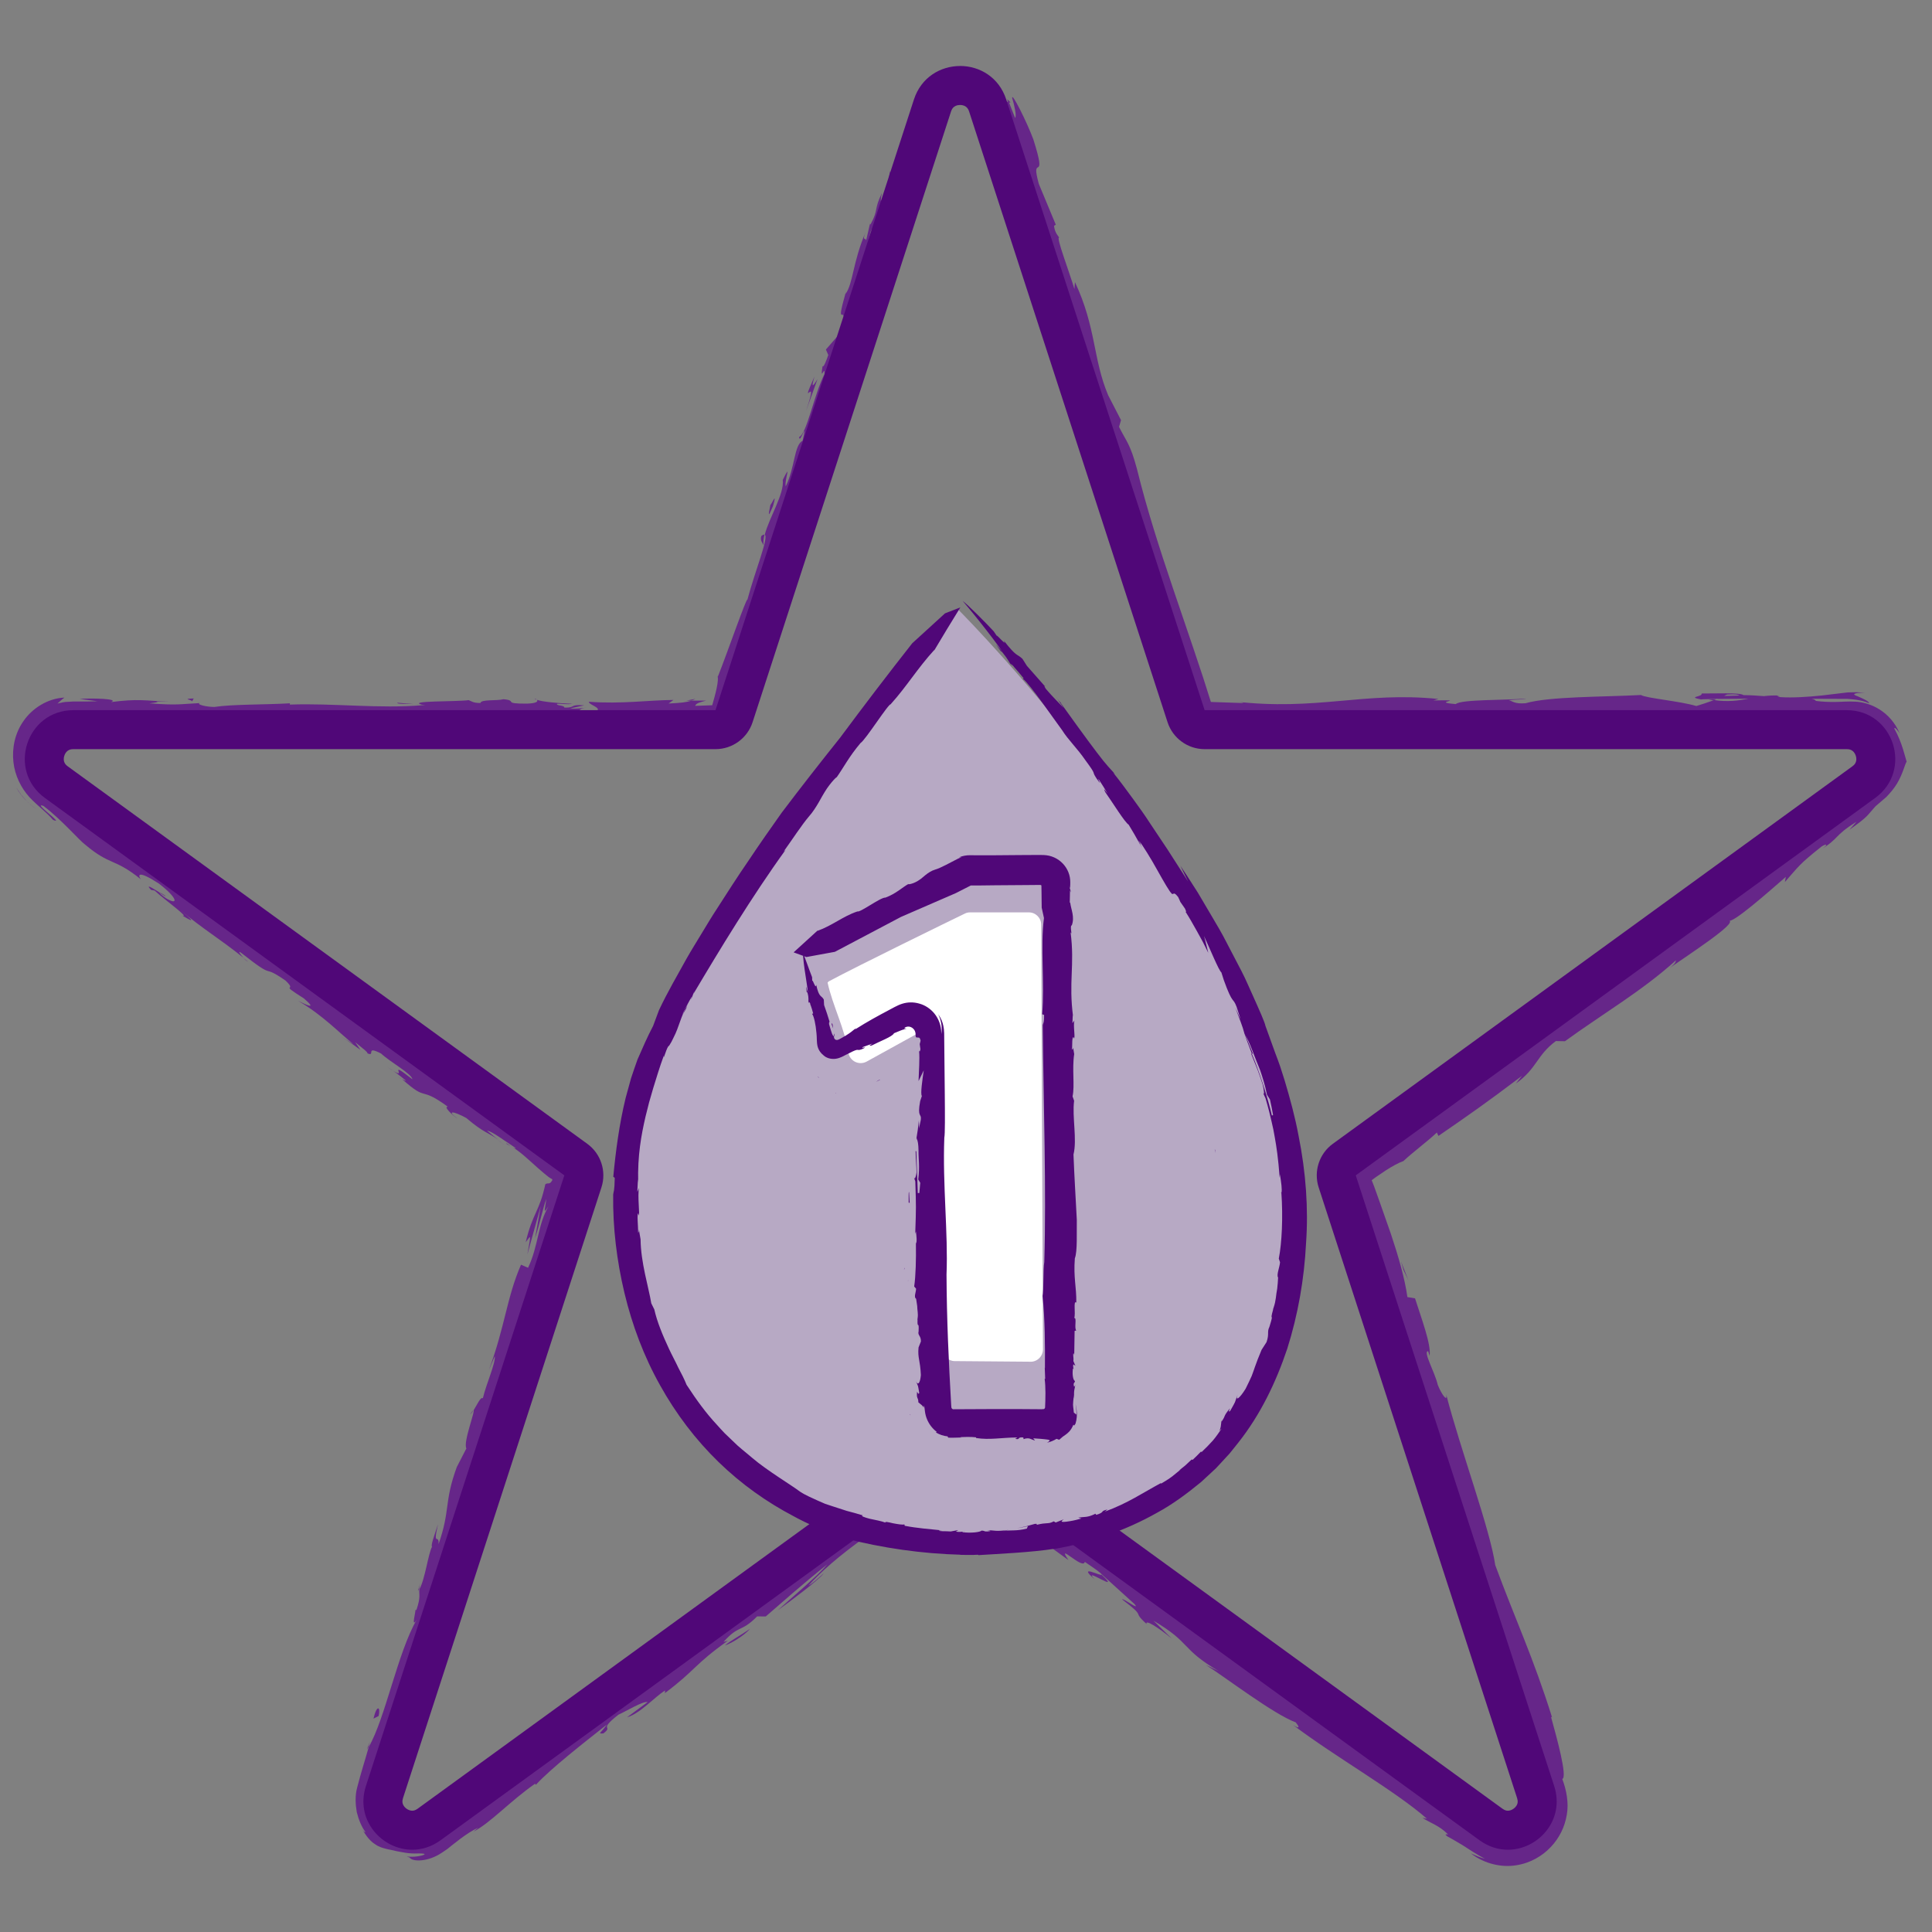 <?xml version="1.0" encoding="UTF-8"?><svg id="Layer_1" xmlns="http://www.w3.org/2000/svg" viewBox="0 0 500 500"><rect x="0" y="0" width="500" height="500" fill="#808080" stroke="none"/><defs><style>.cls-1{fill:#fff;}.cls-2{fill:#662689;}.cls-3{fill:#b7a9c4;}.cls-4{fill:#500778;}</style></defs><g><path class="cls-2" d="M258.28,26.44c.57,.84,1.05,0,.01-2.09-.63-.3-1.23-.54-1.78-.75,.31,.44,.68,.86,.98,1.33l.79,1.51Z"/><path class="cls-2" d="M246.54,17.4c-1.47,.54-2.87,1.41-3.46,2.27-.61,.85-.56,1.38,.39,1.43,.37-.56,.78-.91,1.17-1.18,.38-.29,.74-.53,1.14-.68,.79-.38,1.59-.75,3.15-1.35,2.56-.05,4.09,1.29,3.54,1.49,1-.11,3.01,1.84,4.3,2.33-1.34-3.02-6.18-5.02-10.29-3.55-.94-.04-.13-.52,.07-.77Z"/><path class="cls-2" d="M107.13,182.22l1.66,.13c-.45-.07-1.02-.11-1.66-.13Z"/><path class="cls-2" d="M42.83,231.86c-1-.69-1.48-.9-1.59-.86,.96,.61,1.75,1.1,1.59,.86Z"/><path class="cls-2" d="M64.19,248.9c-.46-.37-.84-.68-1.26-1.01,.44,.44,.9,.85,1.26,1.01Z"/><path class="cls-2" d="M107.13,182.22l-4.27-.35c-.3,.36,2.19,.27,4.27,.35Z"/><path class="cls-2" d="M232.52,47.3c.23-.87,.36-1.61,.44-2.3-.19,.71-.37,1.4-.56,2.11,.04,.06,.08,.1,.12,.19Z"/><path class="cls-2" d="M177.61,181.32h1.3c.38-.13,.74-.28,1.08-.45l-2.38,.45Z"/><path class="cls-2" d="M197.04,138.71c-.42,1.15,.35,1.85,.6,2.42-.16-.78-.05-1.69,.21-2.74-.17-.07-.42,.01-.81,.32Z"/><path class="cls-2" d="M225.13,57.65l.35-1.49c-.09,.39-.24,1.04-.35,1.49Z"/><path class="cls-2" d="M138.89,181.11c-.09-.14-.29-.26-.49-.34,0,.12,.19,.23,.49,.34Z"/><path class="cls-2" d="M275.56,86.76c.08,.02,.1-.05,.16-.06-.19-.27-.28-.34-.16,.06Z"/><path class="cls-2" d="M260.64,25.68l.32,.81c.2,.03,.4,.07,.56,.01l-.88-.83Z"/><path class="cls-2" d="M103.9,279.25l-.17-.14c-1.13-.69-.51-.26,.17,.14Z"/><path class="cls-2" d="M283.33,408.75c-3.71-3.74,7.48,4.09,1.7-1.27,.37,.73-6.62-2.99-1.7,1.27Z"/><path class="cls-2" d="M231.97,48.6c-.22,.7-.45,1.4-.68,2.11,.34-.95,.55-1.6,.68-2.11Z"/><path class="cls-2" d="M285.03,407.49h0l-.6-.55c.25,.23,.39,.36,.6,.55Z"/><path class="cls-2" d="M121.7,366.04c.23-.17,.49-.57,.76-.99-.1,0-.3,.22-.76,.99Z"/><path class="cls-2" d="M128.77,294.95l1.64,1.35c-.63-.56-1.16-.99-1.64-1.35Z"/><path class="cls-2" d="M109.21,408.8c-.43,1.08-.67,1.41-1.04,2.95,.09-.12,.17-.25,.26-.42,.05-.58,.23-1.32,.78-2.53Z"/><path class="cls-2" d="M94.89,452.87c.13-.22,.3-.5,.45-.75,.13-.44,.27-.96,.41-1.41l-.85,2.17Z"/><path class="cls-2" d="M349.14,187.77c-1.02-.27-1.65-.56-2.14-.85,.71,.67-6.09,.91,2.14,.85Z"/><path class="cls-2" d="M232.01,47.16c.14,.33,.13,.74-.04,1.44,.15-.51,.29-1,.43-1.48-.09-.17-.21-.24-.39,.05Z"/><path class="cls-2" d="M115.72,412.89l-2.41,6.96c.72-1.93,1.6-4.46,2.41-6.96Z"/><path class="cls-2" d="M349.04,311l-.63-1.57c.18,.63,.39,1.19,.63,1.57Z"/><path class="cls-2" d="M106.7,440.68c-.72,1.15-1.34,2.41-1.9,3.74-.02,.31-.07,.66-.03,.89l1.94-4.63Z"/><path class="cls-2" d="M346.98,186.91h0Z"/><path class="cls-2" d="M302.54,172.82c2.14,6.68,2.18,2.76,3.31,3.95,.73,1.96,1.12,3.19,1.29,3.98,.06,.31,.2,.91,.22,1.21,.04,.34,.02,.55-.02,.71-.16,.65-.84,.1-.27,2.89,.39,1.05,.78,2.08,1.15,3.07,2.09-.14,4.09-.26,6.01-.39l1.36-.11,.78-.11c.48-.07,.96-.14,1.42-.21,1.86-.27,3.61-.48,5.33-.46,.29,.2,1.05,.28,.16,.54,5.53-.99,16.41-.05,22.85-1.29,.48,.11,.72,.21,.84,.31-1.04-.62-1.2-1.26-.99-1.71,3.15-.02,5.84-.79,7.02,.03-1.93-.02-2.09,.3-2.99,.56l3.3-.35c2.97,1.17-4.5,.4-4.5,1.27,6.43-.38,13.92-1.35,18.84-1.02,1.03,1.14-11.52,.38-4.94,1.4l-7.62-.44c5.82,1.8-4.63-.13,.72,1.8,10.03,.33,11.22-.58,21.22-.25,2.25-.64-.74-.94,1.51-1.57,14.22-1.14,11.19,2.87,21.64,1.35,2.71-.76,3.75-2.21,11.2-1.44l-2.54,1.29c9.71,.13,5.54-1.86,15.71-.99-1.81,.51-7.63,.43-6.16,.58,6.59,1.02,4.66-.73,9.72-.73l1.05,1.14c10.34-.18,21.72-1.01,33.17-1.22-.63,.34-2.6,.7,.08,1.05,3.61-.14,7.34-.21,11.12-.21h2.85l1.43,.02,1.06,.11c1.38,.12,2.64,.6,3.7,1.35,2.17,1.41,3.53,4.05,3.62,6.55,.19,2.55-.93,4.73-2.51,6.2-.34,.52-.58,.96-1.1,1.59l-1.86,1.96c-1.01,.72-2.12,.99-1.15,.05-4.61,2.89,.14,.67-1.74,2.52-2.46,1.87-3.63,1.94-2.22,.55-7.26,6.31-21.01,17.5-29.8,22.57l1.42-1.39c-6.59,4.29-5.98,6.85-12.42,10.39l1.03-.96c-14.05,9.68-28.76,21.49-40.17,27.93-1.17,2.61-14.03,9.41-13.75,11.66-8.46,4.93-6.41,3-17.89,10.53-3.02,2.08-3.69,4.21-7.23,7.04l-.7-.77-2.17,2.25-1.08,1.12-.54,.56-.84,.78c-1.65,.69-3.5,1.52-5.56,2.5l2.5,6.88c-.17-.63-.35-1.29-.51-1.91-.17-.68-.3-1.31-.39-1.82-.18-1.04-.19-1.62,.04-1.39,.44,1.25,.9,2.56,1.38,3.9,.3,.94,.6,1.89,.9,2.85,.51,1.76,.96,3.52,1.31,5.11,.71,3.17,1.05,5.61,.82,5.77l5.68,14.66c-.5-.2-1.45-2.66-2.35-4.55,3.6,7.64-.57,1.79,2.73,8.79-.09-1.05,.76,.34,1.01,.44,.59,3.83,3.27,12.12,5.52,18.17l-1.06-.96c3.42,11.13,7.91,23.24,11.94,35.67-1.13-4.56,.38-3.92,1.68-.31l-.57,1.8c1.41,2.14-.84-3.93,1.52,.64,1.39,4.68-.17,3.51-1.38,.95l2.2,5.53c-.2,.43-.8-.84-1.31-1.05,1.4,2.1,2.12,10.08,4.33,13.06l-.21,.42c4.03,12.42,6.22,17.94,9.56,28.05,.96-.09,2.05,3.93,3.76,6.71,1.02,3.78,2.1,7.77,3.22,11.95l.42,1.55,.2,1.17c.12,.39,.04,.77,.07,1.16,.03,.39,.02,.77-.06,1.14-.18,1.5-.74,2.96-1.69,4.26-.64,.94-1.07,1.47-1.32,1.78-.23,.33-.23,.49-.18,.57,.1,.19,.53,.18-.32,1.03-.36-.19-2.15,.44-3.45,.53-1.33-.03-2.03-.07-.44-.57-1.87,.28-3.41-.03-4.73-.62-.34-.13-.63-.37-.95-.53-.3-.16-.61-.33-1.05-.65-.81-.56-1.61-1.11-2.43-1.68-3.29-2.25-6.92-4.66-12.91-8.58,1.05,1.2,2.37,2.35,1.47,2.05-2.18-1.41-4.56-3.76-4.02-3.88l.61,.33c-13.75-8.39-28.5-23.81-39.89-29.87l.63,.35-11.27-7.03c-4.85-3.7,3.34,1.63,0-1.46-12.41-7.24-18.15-13.45-28.24-19.59-2.94-3.71-9.51-8.42-16.47-13.28-3.48-2.43-7.06-4.89-10.32-7.28-1.63-1.2-3.19-2.37-4.62-3.52-1.8-1.5-3.49-2.9-5.01-4.17l.83,1.34c-2.18-1.26-3.41-2.21-4.56-3.21-1.43,.83-2.68,1.34-4.73,2.73,.78,0,5.23-3.14,2.47-.73-3.16,2.36-6.34,4.74-9.54,7.14-2.77,2.01-5.55,4.02-8.34,6.05-5.62,4.01-11.35,7.99-17.11,11.95-11.54,7.9-23.16,15.85-34.56,23.65-8.27,5.81-2.82,5.88-13.96,12.2l2.27-3.02c-15.71,13.06-33.75,24.46-49.22,37.1,.81-.91,.64-1.2,2.22-2.34-.97,.46-2.25,1.25-3.61,2.2-.67,.49-1.37,1-2.08,1.52l-1.02,.78-.7,.48c-1.78,1.32-3.66,1.6-3.69,1.95-2.11-.18-.47-.61-1.63-1.05-1.22-.46-2.84-.96-4.15-1.91-1.32-.92-2.14-2.21-2.04-3.01,.04-.27,.52,.59,.82,.96-.62-.63-1.31-2.53-1.17-4.14-.05-.8,.22-1.51,.18-1.95,0-.44-.07-.66-.43-.2,2.65-6.85,4.01-13.71,6.36-19.19,.21-4.03,4.44-12.04,3.42-13.67,1.28,.98,5.22-12.11,6.01-16.83-.05,1.65,1.73-3.77,1.76-1.81,1.65-5.15,2.91-9.94,1.88-9.29,4.81-8.91,4.79-19.48,8.74-24.09,4.18-15.52,8.25-29.82,12.37-43.66,1.28,.96-4.79,15.23-3.08,15.13,3.64-13.22,4.84-21.14,9.39-33.94,1.28-3.28,0,2.1-.11,3.31,.68-2.46,1.39-4.88,2.12-7.26,1.03-3.22,2.04-6.4,3.04-9.52-4.05-2.94-8.02-5.82-11.92-8.64-3.22-2.29-6.41-4.48-9.65-6.52,.11-.09,1.26,.55,2.34,1.19-1.97-1.37-4.38-3.46-4.57-2.74l2,1.22c2.51,3.06-8.94-3.91-9.6-3.73,4.46,.79-9.44-7.47-2.74-5.69-1.35-.82-3.15-1.72-3.13-1.14-1.82-1.49-2.26-2.14-.03-1.17-7.18-4.75-5.14-2.36-11.43-6.95,.22-.25,1.57,.56,2.45,.72-3.57-1.79-7.16-3.59-12.32-7.69,.44,.07-.03-.59,1.56,.57-9.2-6.56-16.61-9.92-26.27-17.72,3.81,.98-3.13-2.87-2.92-4.27l-5.61-3.62,1.81,2.07c-4.71-3.45-9.43-5.74-13.25-9.03l3.82,2.13-8.99-6.24,4.73,4.03c-5.16-2.95-.42,1.66-6.51-3.19,1.35,.82-4.72-3.45-6.75-5.84h.02c-2.57-1.37-5.23-2.77-8.54-5.56-.67-.98,1.55-.59,1.11-1.24-2.85-.83-11.41-7.79-14.65-9.03,1.01,.52,1.42,.01,1.26-.31-.67-.23-1.45-.41-2.08-.81-.72-.98-.9-1.65-.96-1.99-.05-.35,.1-.41,.43-.38-.71-1.47-.92-2.14-1.09-2.35-.18-.21-.31,.06-.43,.29-.12,.23-.23,.44-.38,.03-.14-.39-.48-1.43-.17-3.59,0,.67,.12,.37,.32,1.73-.16-4.16,1.8-8.32,5.2-10.4,1.68-1.06,3.64-1.58,5.67-1.66,2.25-.02,4.49,0,6.72,.11,2.63,1.26-7.79,.31-4.78,1.38,12.85-.23,26.62-1.52,39.05-1.22l-2.32-.14c1.72-1.78,9.26,.88,15.55,.04-1.54,.13-2.02,.99-1.6,.79,8.52,.29,17.42-.44,30.32-1l-1.6,.46c5.02,.41,13.22,.24,18.64,.44,1.61-.46,4.71-.38,2.83-1.05,16.72,2.61,31.89-1.4,46.73,.78-1.77,0-4.23,.4-2.82,.4l12.64-.42c-1-.78-1.66-.47-4.31-1.08,1.62-.46,5.13-.82,8.33-.82-2.91,.26-2.85,.57-1.83,.87,.94,.3,3.8,.59,5.56,.81-.69-.24,.21-.5-.24-.74h.03c3.67-6.85-.92-2.24,2.76-10.56l.24,.58c.84-3.27,1.29-6.39,2.53-9.82,1.32-1.16-.71,3.54-.08,3.99,1.53-4.87,1.49-10.11,3.78-14.23-.43,2.14-1.39,5.11-1.83,7.25,2.56-4.46,2.49-5.1,3.8-8.61l-.14,.34,3.13-8.08-.95,2.01c-.25-6.8,3.62-12.51,4.82-21.18-1.2,8.41,.37,1.58,1.14,2.5,.95-2,2.28-5.09,2.26-4.09,.48-4.12,2.72-6.26,3.35-12.1,.39-.14,1.38-4.13,1.88-3,1.39-5.11-.93,1.01-1.18,.46,1.45-8.1,7.22-17.81,9.38-29.45,2.52-9.82,2.05-11.94,4.43-21.04,1.48-2.85,.33,2.84,.33,2.84,2.04-4.71,3.14-8.4,4.27-13.1-.03,1.02,.51,.14,1.32-1.15,1.11-3.7-.34-2.83,1.7-7.53,.08,.95,.29,2.19,.06,4.08,1.12-4.43,1.93-8.89,3.1-13.47,.93-1.01-.05,2.97-.21,4.67,.7-2.56,1.63-5.87,2.35-8.76,.66-2.77,1.48-4.58,1.77-5.42-.81,.65-1.39,1.53-1.99,2.41,.87-1.58,1.01-.43,.71,.76-.22,.92-.46,1.85-.72,2.66-.26,.79-.54,1.42-.81,1.91-.54,.98-1.04,1.42-1.23,1.49l.84-3.26c-2.9,2.69-3.88,12.93-6.07,19.32l-.46-3.11-1.04,6.95c-.8,1.29-1.86,2.01-1.02-1.23-2.16,4.4-.85,4.23-2.87,7.96-.26,.4-.26,.18-.18-.24l-1.07,4.63c0-.97-1.18,.44-.09-2.26-3.39,7.84-3.24,13.36-5.24,16.08l.14-.7c-3.19,11.36,.62,1.4-.96,10.19l-4.25,4.88,.62,1.42c-.41,1.15-1.23,3.41-1.48,2.86-.73,4.52,.66-.6,.48,2.11-2.7,5.28-4.57,15.49-6.54,16.24,.09,2.24,2.3-5.14,.89,.97-2.23,1.15-1.95,6.97-4.37,11.81-.36-1.84,1.67-6.52-.76-1.67,.46,3.54-3.54,9.8-4.66,14.19,1.1,.58-2.55,9.49-4.5,16.82-.24-.58-5.04,13.35-7.64,19.91l-.13-.26c.53,1.1-.58,5.05-1.33,7.66-1.49,.05-3.02,.11-4.39,.16,.14-.74,1.59-1.03,2.81-1.36h-3.76c-1.17,.4-2.73,.61-5.95,.75l1.25-.92c-6.62,.05-13.33,1.09-21.85,.47-.48,.86,6.78,2.4-2.23,2.97-.33-.47-.67-1.26,1.69-1.45-.77,.06-2.75,.39-4.31,.19l3.6-.78c-3.88-.34-2.03,.65-5.13,.58,.06-.66-2.3-.47-1.85-1,.79-.06,2.71,.27,3.89,.01-3.5-.12-7.73-.51-9.12-1.02,.3,.38,0,.89-2.56,.98-6.62,.05-2.27-.8-6.13-1.14-1.6,.46-5.83-.02-5.94,.98-1.94,0-2.3-.47-3.04-.74-3.43,.44-16,.12-12.14,1.18l.88,.07c-.17,.01-.36,.03-.56,.04h0c-11.23,.99-23.33-.56-34.47-.14l.02-.33c-6.65,.38-14.8,.22-19.56,.94-1.97,0-4.64-.61-3.8-1-5.08,.25-5.65,.62-13,.07,5.11-.58-1.76-.51,5.24-.42-6.61-.29-8.1-.82-15.2,.09,2.41-.85-4.97-1.07-8.11-.82l4.63,.61c-1.77,.06-3.42,.07-5.03,.06-.76-.03-1.64,0-2.59,.08-.92,0-1.82,.22-2.73,.45,.55-.5,1.15-1.1,1.8-1.54-4.34,.19-8.32,2.77-10.56,6.01-2.33,3.25-3.03,7.16-2.65,10.66,.39,3.54,1.99,6.71,4.15,9.1,2.36,2.5,4.4,3.84,6.11,5.88,3.35,1.47-5.62-4.76-2.49-3.62,4.94,3.78,9.24,8.89,10.81,10.03,6.53,5.51,7.39,3.35,14.36,8.93-.69-.99-.93-2.49,4.68,1.12,4.95,3.78,5.2,5.85,1.84,3.8-1.23-.85-1.74-1.38-1.6-1.45-1.71-1.06-3.95-2.48-2.21-.68l.89,.15c2.26,2.14,9.21,7.14,7.2,6.49,4.03,2.46,2.01,.65-.68-1.56,6.12,5.16,10.08,7.34,16.5,12.49-.93-.95-1.63-2.03-.58-1.27,9.46,7.48,4.74,2.51,11.45,7.16,3.4,3.22-2.2,.2,4.75,4.62,3.82,3.28,.24,1.48-1.57,.57,6.51,3.78,11.02,8.63,14.4,11.26l-3.38-2.06c2.02,1.23,3.58,2.37,5.17,3.53l-1.35-1.97c1.79,1.47,3.38,2.63,3.15,2.87,2.24,.98-.7-2.15,3.56,.06,2.26,2.14,7.86,5.18,8.1,6.66-7.65-6,.24,1.49-6.51-3.2,1.36,.83,2.92,1.97,4.72,3.45,.21,.3-.39-.02-.94-.34,6.96,6.23,4.16,1.54,11.94,7.22-1.34-.24,1.14,2.23,2.49,3.05-3.13-2.29-.92-1.9,2.23-.17,4.72,4.01,5.63,3.67,8.22,5.61l-2.86-2.35c1.36,.25,3.82,2.13,7.41,4.51,.02,.59-3.35-2.04-2.23-.97,2.17,.95,4.13,2.67,6.24,4.57,1.05,.95,2.14,1.95,3.31,2.92l1.16,.94c.3,.22,.63,.43,1.03,.64l-.03,.29c-.47,.79-.76,.77-1.04,.78-.28,0-.55,.02-.79,.31,.03,0-.02,.22-.08,.46-.05,.22-.1,.42-.15,.63-.11,.4-.2,.79-.3,1.15-.2,.72-.4,1.36-.61,1.94-.41,1.16-.83,2.1-1.25,3.05-.85,1.9-1.73,3.84-2.64,7.67,1.46-1.9,1.4-2.34,.43,3.16l3.45-12.45-1.45,8.24c1.21-3.7,2.06-7.97,2.91-10.15-.6,3.96-.66,3.51,.55,1.94-2.79,4.7-2.6,10.27-5.28,15.88l-1.83-.79c-3.71,8.54-4.12,15.97-8.31,27.25l1.52-3.57c.25,1.78-2.19,7.1-3.09,10.9-.52-.55-1.5,1.69-2.41,3.14,.53-.04-2.76,8.36-1.84,9.81l-2.49,4.84c-3.34,9.13-1.62,11.13-4.72,19.94,.18-2.9-1.58,.99-.14-5.12-.97,2.96-1.95,5.59-1.53,5.78-.96,1.6-1.82,8.5-3.3,11.03-.13,1.34,.4,1.96-.73,5.27-.25,.32-.31-.11-.31-.11,.31,.11-1.27,5.35,.38,2.67-4.94,8.49-8.15,25.57-12.43,32.97-.93,3.35-2.03,6.68-3.02,10.57-.55,2.07-.43,4.27-.09,6.27,.49,1.98,1.23,3.83,2.31,5.27-.42-.28-.29,.17-.98-1.03,1.18,2.23,2.38,3.46,3.43,4.1,1,.72,1.84,.91,2.65,1.14,.81,.23,1.7,.34,2.94,.66,1.28,.2,2.95,.71,5.61,.58,2.75-.02,1.46,.5-.29,.76-1.75,.27-3.77-.15-2,.28,.62,1.14,4.73,1.25,8.41-1.26,.45-.3,.9-.62,1.37-.93l1.1-.89,2.27-1.76c1.53-1.14,3.1-2.17,4.6-2.87l-1.2,1.03c4.47-2.33,9.36-7.82,16.04-12.48,0,0-.21,.39,.16,.29,3.85-4.18,12.17-10.67,18.33-15.53-1.47,2.13-2.61,2.46-.9,2.29,2.77-2.16-1.65-.52,3.88-4.84,2.12-.96,6.45-3.6,7.54-3.25l-5.32,3.93c3.45-1.02,6.9-5.07,9.85-6.95l-.05,.69c8.1-6.1,7.44-7.25,16.31-13.58l-1.14,.34c4.05-4.56,4.47-2.34,8.7-6.62l2.23,.02c2.99-2.57,10.38-9.13,15.93-13.47-2.65,3.14-9.02,8.4-12.81,11.87,3.16-2.28,10.65-7.86,11.91-9.58-1.19,1.03-2.6,2.45-3.98,3.2,3.25-3.65,8.04-7.76,14.33-12.31,.4,2.89,16.75-11.36,22.48-13.06,1.95-1.59,1.8-1.58,2.54-2.19l.68,.44,.93,.65c1.19,.88,2.39,1.76,3.59,2.64,2.37,1.82,4.77,3.65,7.22,5.53,4.87,3.77,9.93,7.71,15.52,11.69-3.41-4.96,3.81,2.7,4.23,.46,3.09,2.08,4.22,2.95,4.41,3.25l8.41,7.63c1.81,2.06-3.13-1.72-3.13-1.14,6.51,4.92,2.26,2.72,6.3,6.33-.46-1.25,2.91,.81,6.51,3.77l-4.74-4.62c9.87,5.81,6.96,7.19,16.89,13.06l-3.32-1.61c4.99,3.16,17.59,12.8,23.24,14.86,.7,.81,1.49,2.07-.7,.67,11.25,8.48,26.41,17.01,34.67,24.27l-1.16-.22c2.21,1.43,4.26,1.92,6.62,4.27-.26,.07-1.15-.22-.18,.52,.61,.34,2.16,1.19,3.88,2.24,.86,.55,1.77,1.13,2.65,1.7,1.14,.65,2.15,1.39,3.2,1.82-1.3-.24-2.41-.85-3.64-1.36,3.54,2.76,8,3.69,11.69,3.09,3.74-.57,6.77-2.39,8.97-4.7,2.21-2.32,3.65-5.21,4.16-8.32,.58-3.05-.09-6.53-1.16-9.32,1.42-.43-1.47-10.86-2.91-16.07l.26,.11c-4.77-15.28-9.57-25.48-14.7-39.39-1.31-9.25-8.99-29.85-12.7-44.19,.44,2.23-1.21,0-2.17-2.45-.79-3.39-3.94-8.8-2.48-8.7l.36,1.18c.46-2.9-2.08-9.57-3.77-14.88l-1.97-.32c-.69-4.92-2.35-10.6-4.25-16.29-.99-2.83-1.99-5.68-2.96-8.44-.49-1.38-.98-2.73-1.45-4.04-.2-.51-.39-1.01-.58-1.48,.37-.29,.74-.57,1.11-.82,.91-.62,1.77-1.2,2.57-1.74,1.72-1.1,3.24-1.94,4.52-2.39,2.58-2.42,6.11-4.98,8.66-7.39l.41,.88c8.02-5.53,12.02-8.29,21.63-15.55l-1.59,1.99c5.53-3.94,5.32-7.26,10.35-10.99l2.36,.04c9.57-6.98,20-13.02,28.71-20.94-.03,.28-.07,.82-1.59,1.99,4.53-3.25,18.01-11.9,15.23-12.29,.86,.95,9.96-7.08,14.81-11.3l-.25,1.34c3.66-4.14,3.61-4.51,9.52-9.21,1.52-.95,1.71-.31-.35,.89,5.11-3.1,3.23-3.45,9.36-7.28l-1.82,2.07c5-3.54,4.42-3.52,6.73-6.06,.79-.68,1.77-1.52,2.82-2.42,1.01-1.04,2.01-2.22,2.77-3.49,1.52-2.52,2.06-5.12,2.48-5.65-.37-1.08-1.15-4.95-3.18-8.54-.03-.65,.97,.54,1.38,1.23-2.44-5.74-7.59-8.03-11.46-8.22-2.11-.11-3.6,.07-5.23,.08-1.62,.02-3.25-.04-5.01-.27-.15-.31-.61-.47-1.19-.56,2.03,0,3.97,.02,5.72,.02,.87,0,1.7,.01,2.47,.01,.39,0,.76,0,1.11,0,.43,.03,.84,.07,1.22,.1,3.12,.26,4.8,1.21,4.43,1.06,.19-.48-1.72-1.29-2.94-1.83-.6-.21-1.02-.4-.85-.58,.18-.17,.94-.43,2.79-.22-.92-.16-1.9-.3-2.94-.24-.51,.01-1.04,.03-1.59,.04-.41,.05-.84,.1-1.27,.15-1.69,.2-3.51,.42-5.37,.64-3.72,.38-7.57,.64-10.78,.43-.31-.08-.61-.17-.85-.3l.66-.1c-1.48-.09-2.8,0-4.05,.14-2.04-.14-3.34-.25-5.31-.26-.76-.71-7.54-.39-10.81-.42,.27,.95-4.02,.79,0,1.58-.52-.07,.62-.11,2.8-.15,.49-.03,1.07-.04,1.4-.1l-.22,.08c2.15-.02,4.96-.04,8.15-.06-2.59,.48-5.29,.88-8.92,.36-1.68,.61-3.53,1.23-4.58,1.53-4.49-1.32-13.13-2.03-14.33-2.85-10.01,.53-23.58,.35-29.87,2.13-2.85,.23-3.27-.51-4.33-.79,1.64-.18,3.6-.15,4.49-.41-5.69,.46-16.86,.18-18.21,1.42-7.17-.56,4.03-1.14-5.82-.94l1.33-.38c-19.38-1.98-31.51,3.17-53,.62,1.49,.16,2.23,.23,2.54,.44-2.79-.1-5.61-.19-8.44-.29-.66-2.09-1.33-4.19-2-6.3-.86-2.57-1.72-5.15-2.58-7.73-1.75-5.15-3.51-10.32-5.26-15.47-3.48-10.31-6.79-20.6-9.29-30.79-1.78-6.65-2.77-7.11-4.64-10.91l.51-1.73-3.33-6.46c-3.96-9.4-3.07-17.52-8.59-29.26l-.14,1.79c-1.31-4.44-4.91-13.8-3.92-13.31-.26-.41-1.15-1.22-1.36-3.05l.46-.3-4.38-10.52c-2.35-8.49,2.43,.66-1.44-11.59-1.67-4.48-5.67-12.46-5.46-10.64,.57,1.84,1.21,4.79,.74,5.09l-1.61-4.07c-1.73-.27-4.3-2.97-2.03,7.57l3.22,6.81,.02,2.52-1.99-5.97c.42,3.61,1.72,5.57,2.92,7.84-.2,.7-.14,1.78,.17,3.24l3.69,6.51c-.31,1.03-2.17-2.75-.97,2.03,1.72,3.05,.29-3.56,2.48,1.71,.43,3.62-.45,2.81,1.43,6.61-.2,.69-.72-.08-1.4-1.61,1.61,3.4,3.25,9.34,4.64,10.91,.32,3.81,4.11,11.92,2.59,12.03,.7,1.01,3.14,5.9,4.26,9.14-3.62-5.41,3.87,12.24,1.55,11.26,2.95,3.92,5.85,15.71,9.23,23.25-.26-.4-.79-1.18-.93-1.89,1.3,4.44,1.26,5.87,1.89,8.78,1.44,.16,3.95,6.91,5.92,10.35,.54,5.78-2.54-2.79-3.15-.73,.93-.6,4.06,9.04,4.31,6.93,.59,4.37,.79,3.67,.44,6.13,1.8,.21,1.51,3.75,3.59,6.86,1.17,6.22-.97,2.01,1.64,8.41,.53,3.27-1.92-2.37-1.92-2.37Zm159.81,13.48v.02c-1.41,.02-2.61,.04-3.38,.05,.7-.01,1.68-.04,3.38-.07Zm13.77-.01c-1.68-.01-3.76-.02-5.97-.04-.48-.33,.04-.66,1.43-.65-.75,.22,2.49,.41,4.55,.68Zm-29.13-6.55c2.18-.13,2.91,.05,3.21,.25-1.03,.03-2.23,.07-3.81,.11l-.26,.12c.21-.18,.45-.35,.86-.47Z"/><path class="cls-2" d="M443.08,180.97c-.31,.02-.49,.06-.9,.07,.45,.07,.87,.14,1.3,.21,.26-.1,.53-.21,.77-.3-.4,0-.81,.01-1.17,.01Z"/><path class="cls-2" d="M109.08,182.38l-.29-.02c.24,.04,.46,.07,.61,.13-.19-.05-.19-.08-.32-.11Z"/><polygon class="cls-2" points="355.95 295.15 356.1 295.33 356.95 294.46 355.95 295.15"/><path class="cls-2" d="M186.18,185.62c.06,.02,.13,.04,.37,.06,.07-.01,.23-.29,.45-.81-.05,0-.21,.29-.45,.82,0-.02-.19-.04-.37-.07Z"/><path class="cls-2" d="M197.17,153.49l1.75-4.3c-.8,1.85-1.34,3.21-1.75,4.3Z"/><path class="cls-2" d="M205.4,129.67c-.06-.35-.15-.48-.23-.59l-.02,.05,.25,.55Z"/><path class="cls-2" d="M131.09,288.81c.28,.19,.56,.37,.81,.54,1.95,1.19,.66,.34-.81-.54Z"/><path class="cls-2" d="M33.36,220.54c1.12,.6,2.23,1.2,3.36,1.89-1.67-1.31-3-2.29-3.36-1.89Z"/><path class="cls-2" d="M115.99,412.13v-.02c-.1,.27-.18,.51-.26,.78l.26-.76Z"/><path class="cls-2" d="M41.2,225.7c-1.61-1.4-3.06-2.41-4.47-3.27,1.37,1.07,2.97,2.36,4.47,3.27Z"/><path class="cls-2" d="M239.55,26.14l.39-.86c-.06-.01-.09-.09-.09-.17l-.3,1.03Z"/><path class="cls-2" d="M239.85,25.11c.13-.33,.31-.62,.45-.95-.25,.42-.5,.76-.45,.95Z"/><path class="cls-2" d="M241.5,22.27c-.41,.65-.94,1.17-1.2,1.89,.34-.71,1.1-1.27,1.2-1.89Z"/><path class="cls-2" d="M228.82,57.55l.21,.47c0-.22-.07-.38-.21-.47Z"/><path class="cls-2" d="M225.79,67.22c.82-2.27,2.57-5.54,3.41-8.82l-.16-.38c0,1.67-3.09,6.84-3.25,9.2Z"/><path class="cls-2" d="M208.68,106.13l2.88-7.99c-.81,1.3-1.88,3-.77-.7-4.34,9.84,1.46-1.85-2.12,8.69Z"/><path class="cls-2" d="M200.04,131.01c1.25-4.39-.52-.11-.64-.41-.58,2.85-.71,3.55,.64,.41Z"/><path class="cls-2" d="M49.67,181.62l.46-.86c-3.52,.12-.03,.33-.46,.86Z"/><path class="cls-2" d="M14.48,187.1c.9-.27,1.84-.3,2.73-.34,.38-.31,.8-.59,1.24-.89-1.43,.15-2.79,.54-3.97,1.23Z"/><path class="cls-2" d="M5.37,205.53l-1.14-1.69c1.26,2.31,3.15,4.11,5.15,5.55-.72-.56-1.45-1.13-2.15-1.73-.63-.69-1.28-1.38-1.86-2.12Z"/><path class="cls-2" d="M96.65,444.78l1.34-.68c.55-2.32-.42-3.16-1.34,.68Z"/><path class="cls-2" d="M187.62,425.82c1.53-.45,4.87-2.46,6.5-4.29-2.55,1.76-5.3,3.25-6.5,4.29Z"/><polygon class="cls-2" points="363.25 328.73 364.45 331.26 362.55 326.38 363.25 328.73"/></g><path class="cls-4" d="M248.46,27.17c1.79,0,2.21,1.28,2.35,1.7l51.35,158.03c1.35,4.16,5.23,6.98,9.6,6.98h166.16c.44,0,1.79,0,2.35,1.7,.55,1.7-.54,2.5-.9,2.76l-134.43,97.67c-3.54,2.57-5.02,7.13-3.67,11.29l51.35,158.03c.27,.85,.2,1.5-.26,2.12-.51,.7-1.36,1.16-2.13,1.16-.29,0-.75-.05-1.41-.53l-134.43-97.67c-1.77-1.29-3.85-1.93-5.93-1.93s-4.16,.64-5.93,1.93l-134.43,97.67c-.65,.47-1.11,.53-1.41,.53-.77,0-1.63-.47-2.13-1.16-.45-.62-.53-1.28-.26-2.12l51.35-158.03c1.35-4.16-.13-8.72-3.67-11.29L17.55,198.34c-.36-.26-1.45-1.05-.9-2.76,.55-1.7,1.9-1.7,2.35-1.7H185.17c4.37,0,8.25-2.82,9.6-6.98L246.12,28.87c.14-.42,.55-1.7,2.35-1.7m0-10.09c-5.03,0-10.07,2.89-11.95,8.68l-51.35,158.03H19c-12.17,0-17.23,15.57-7.38,22.72l134.43,97.67-51.35,158.03c-2.86,8.82,4.14,16.5,11.99,16.5,2.46,0,4.99-.75,7.34-2.46l134.43-97.67,134.43,97.67c2.35,1.7,4.88,2.46,7.34,2.46,7.85,0,14.85-7.68,11.99-16.5l-51.35-158.03,134.43-97.67c9.84-7.15,4.78-22.72-7.38-22.72h-166.16L260.41,25.75c-1.88-5.79-6.91-8.68-11.95-8.68h0Z"/><path class="cls-3" d="M327.98,277.26c-20.02-58.05-75.21-114.67-79.93-119.44-4.55,5.42-65.13,78.06-79.97,118.25-17.99,48.76,2.66,123.81,83.51,123.81s94.05-71.41,76.38-122.62"/><path class="cls-4" d="M269.49,288.55c.02-.14-.01-.22,0,0"/><path class="cls-4" d="M235.62,366.27s0-.07,0-.11c-.09-.08-.17-.15-.22-.22l.23,.33Z"/><path class="cls-4" d="M269.61,359.18c0-.16-.02-.24-.04-.3,.02,.09,.03,.18,.04,.3"/><path class="cls-4" d="M268.9,255.47s0,.05,0,.08c.02-.06,.03-.12,.05-.19l-.06,.11Z"/><path class="cls-4" d="M269.05,255.83c-.06,.4-.12-.11-.14-.28-.11,.44-.12,.88-.07,1.33,.13,0,.11-.85,.21-1.04"/><path class="cls-4" d="M213.66,262.83l.14-.13c-.06,.05-.1,.09-.14,.13"/><path class="cls-4" d="M265.92,346.24l-.04-.32c0,.17,.01,.26,.04,.32"/><path class="cls-4" d="M222.22,258.72v-.23c-.05,.12-.03,.18,0,.23"/><path class="cls-4" d="M235.39,365.94l-.09-.13s.05,.08,.09,.13"/><path class="cls-4" d="M234.93,331.49c.06,0,.11-.05,.15-.09v-.05l-.15,.14Z"/><path class="cls-4" d="M211.76,278.66s-.04,.04-.06,.07l.25,.27c-.07-.16-.13-.27-.19-.34"/><path class="cls-4" d="M235.27,308.56s-.05-.07-.07-.08c-.06,.4-.06,1.43-.03,2.75l.25,.08-.15-2.75Z"/><path class="cls-4" d="M216.2,282.88l.02,.08c.17-.05,.07-.15-.02-.08"/><polygon class="cls-4" points="233.91 328.67 234.17 328.25 234.18 328.09 233.91 328.67"/><g><path class="cls-4" d="M226.75,279.97c1.07-.53,1.1-.59,.92-.57-.38,.2-.7,.39-.92,.57"/><path class="cls-4" d="M215.46,265.13c-.18-.58-.2-.33-.2,.05,.22,.59,.38,.99,.38,.99-.06-.32-.13-.71-.18-1.04"/><path class="cls-4" d="M214.13,268.27l-.2-.14c.16,.34,.2,.3,.2,.14"/><path class="cls-4" d="M165.34,318.19c0-.26-.04-.39,0,0"/><path class="cls-4" d="M315.97,368.13c.05-.06,.07-.09,.12-.15,.03-.16,.04-.31,.07-.45-.05,.21-.11,.41-.19,.6"/><path class="cls-4" d="M329.42,338.99c.03-.07,.04-.12,.07-.19-.05,0-.09-.04-.07,.19"/><path class="cls-4" d="M249.82,396.38c-.29-.01-.45,0-.56,.02,.16-.01,.33-.02,.56-.02"/><path class="cls-4" d="M177.93,260.11s-.03,.08-.06,.13c.07-.1,.13-.19,.2-.3l-.14,.16Z"/><path class="cls-4" d="M177.75,260.77c-.38,.63-.01-.23,.12-.53-.46,.67-.83,1.4-1.15,2.15,.11,.05,.79-1.34,1.03-1.63"/><path class="cls-4" d="M241.67,168.47l-.17,.29c.08-.11,.13-.21,.17-.29"/><path class="cls-4" d="M230.56,182.23l.03,.27c.04-.18,.02-.25-.03-.27"/><path class="cls-4" d="M316.16,367.53l.07-.24c-.03,.07-.05,.15-.07,.24"/><path class="cls-4" d="M331.5,308.83c.06-.01,.1-.09,.14-.17,0-.04,0-.07,0-.09l-.14,.26Z"/><path class="cls-4" d="M261.78,171.9s-.01,.06,0,.11l.52,.38c-.23-.24-.4-.4-.52-.49"/><path class="cls-4" d="M322.34,268.02s-.09-.11-.11-.11c.2,.7,.87,2.48,1.75,4.76l.28,.05-1.91-4.71Z"/><path class="cls-4" d="M305.45,224l2.04,4.16c-2-3.11-3.72-5.81-5.3-8.26-1.62-2.42-3.08-4.62-4.51-6.76-1.4-2.16-2.85-4.21-4.42-6.34-1.57-2.13-3.2-4.41-5.19-6.87l.51,.49c-.51-.77-1.14-1.19-3.05-3.54-1.89-2.36-5.06-6.63-10.98-14.9l.04-.03c-.46-.53-.53-.47-1.33-1.63l2.01,2.89c-1.44-1.54-2.79-2.8-4.6-4.93-.34-.49-.39-.71-.37-.81l-4.54-5.15-1.14-1.8c-1.52-1.46-1.38-.3-4.85-4.74,1.08,1.88-2.07-1.88-1.79-1.2-.18-.26-.52-.78-.82-1.21-2.27-2.45-6.72-6.89-8.02-7.85,0,0,2.15,2.51,4.45,5.42,2.31,2.91,4.82,6.2,5.79,7.68-3.02-3.57-.86-.88-.36-.09l.29,.16c1.78,2.17,1.57,2.36,2.44,3.46,.02-.01,.01-.07,0-.11l-.15-.11c-.05-.13,.03-.1,.15,0,.02-.07,.15,0,.64,.58l-.12-.09c.8,.86,2.08,2.42,2.64,3.1l-.17,.17c1.74,1.24,8.48,11.09,10.15,13.3,1.48,2.39,4.01,4.81,5.97,7.7,3.3,4.47,1.4,2.43,2.92,4.77,1.99,2.86-.2-.73,.66,.37,.76,1.17,1.5,2.35,2.21,3.55-1.44-1.95-.79-.8-.61-.38,2.07,2.95,5.04,7.8,6.06,8.43,2.53,4.15,2.38,4.27,3.52,6.01-.32-.63-1.03-1.82-.95-1.88,.91,1.73,.56,.74,.16,.05,.89,1.19,2.96,4.44,4.67,7.56,1.74,3.1,3.36,5.93,3.75,6.06l-.08,.05c.7,.38,.44-.76,1.74,.88,.19,.43,.4,.84,.57,1.27l1.19,1.71c.59,1.28,.15,.74,.11,.76,.92,1.42,1.93,3.19,2.96,5.04,.51,.93,1.03,1.88,1.55,2.82,.48,.96,.95,1.92,1.41,2.83-.36-1.45-.67-2.93-1.11-4.35,1.49,3.15,3.85,8.97,4.5,9.42l.64,2.01c2.36,6.56,2.31,4.27,3.29,6.87l1.08,3.33-1.43-3.15c.61,1.61,1.03,2.74,1.44,3.81,.4,1.05,.72,2.04,1.07,3.38l.02,.02c-.05-.18-.08-.3-.07-.34l.18,.45c.33,.32,1.1,1.95,1.96,4.23,.59,1.62,1.2,3.04,1.86,4.71,.57,1.7,1.22,3.65,1.77,6.35l.76,1.21c.3,1.35,.59,2.69,.81,4.06l-.31,.07c-.9-3.94-3.14-11.17-5.21-15.98l-.17-.03c.57,1.43,1.19,2.96,1.75,4.38,.54,1.42,.95,2.73,1.26,3.69,.27,.95,.62,3.48-.08,1.78l.81,1.73c.72,2.45,1.17,4.32,1.53,5.89,.39,1.56,.63,2.84,.85,4.14,.46,2.58,.88,5.25,1.28,10.55l.06-.94c.33,2.09,.63,4.18,.38,4.79,.44,6.37,.13,13-.67,17.06l.32,.93c-.1,1.34-.97,3.26-.5,3.97-.06,.95-.1,1.91-.23,2.86-.36,1.79-.26,2.96-.94,4.94h0c-.04,.13-.09,.26-.13,.38,.01,0,.03,0,.04-.01-1.11,3.98,.41,.06-.99,4.59-.68,1.38,.02,1.75-.74,3.94l-1.29,2.01c-.8,1.92-1.24,3.05-1.72,4.42-.24,.68-.48,1.43-.84,2.35-.4,.89-.9,1.96-1.57,3.3-1.53,2.47-2.7,3.36-2.07,1.54-.92,2.46-.24,1.23-1.95,4.23-.47,.32-.3,0-.02-.73-1.94,2.37-.91,1.66-2.24,3.54-.11,.75-.11,1.74-.57,2.34l.66-.63c-.71,1.02-1.43,2.12-2.31,3.14-.9,1-1.88,2.01-2.94,3l-.06-.22c-.69,.75-1.45,1.44-2.17,2.16l-.31-.05c-.53,.49-1.05,1.01-1.59,1.49l-1.7,1.37,.51-.32c-.4,.33-1.26,1.02-2.19,1.79-.96,.74-2.11,1.42-2.94,1.91l-.02-.16c-4.78,2.57-8.48,5.17-14.53,7.4l.69-.56c-2.14,.49-.41,.62-2.9,1.39l-.23-.29c-2.06,1.07-2.88,.74-4.43,1.01l.83,.23c-.96,.25-1.91,.52-2.9,.67-3.24,.55-2.09-.13-1.68-.46l-2.09,.82-.5-.3c-1.5,.81-1.61,.2-4.38,.89-.25-.11,.45-.31-.52-.23l-2.29,.63-2.32,.49c.94-.18,1.88-.3,2.81-.53l-.27,.63c-2.92,.72-4.03,.29-6.14,.64l1.45-.3c-3.45,.48-3.67,.09-5.62,.06,.61,.09,1.55,.23,.14,.34-1.03,.06-.57-.19-1.55-.23-.22,.39-2.73,.72-4.99,.41,.03-.05,.08-.11,.23-.14-.58,.05-.88,.14-1.88,.01l.61-.41-1.95,.36c-1.29-.12-3.18,.03-2.99-.26l.74-.02c-3.23-.34-6.47-.57-9.65-1.19l-.08-.36c-.51,.16-1.81-.08-2.95-.29-1.13-.27-2.09-.51-2-.18-.86-.36-2.62-.69-4.03-.99-1.39-.36-2.4-.72-1.8-.88-1.51-.46-2.86-.83-4.15-1.16-1.26-.41-2.46-.8-3.7-1.2-.62-.21-1.25-.41-1.9-.63-.63-.28-1.28-.56-1.97-.86-1.35-.65-2.91-1.24-4.52-2.29-2.2-1.68-8.58-5.49-12.3-8.68-1.81-1.56-3.57-2.86-5.02-4.35-.75-.72-1.49-1.42-2.21-2.12-.7-.72-1.35-1.47-2.02-2.2-2.71-2.91-5.11-6.16-7.81-10.3-.55-1.4-1.31-2.88-2.14-4.44-.74-1.6-1.65-3.23-2.44-4.94-1.59-3.41-3.07-6.97-3.76-10.11l-.79-1.6c-.69-4.22-2.71-10.49-2.77-16.55-.29-1.44-.36-2.22-.41-2.56,0,.27-.02,.69-.21,.84,0-1.72-.39-5.19,.06-4.95l.05,.43c.41,.24-.36-5.2,.13-7.1l-.46,1.04,.16-3.25,.06,.87c-.17-7.08,.78-12.2,1.9-17.08,.31-1.22,.61-2.43,.92-3.66,.35-1.22,.71-2.46,1.08-3.74,.8-2.55,1.6-5.31,2.76-8.44-.25,1.81,.79-2.52,1.33-2.48,.47-.71,.84-1.42,1.16-2.13,.37-.7,.67-1.4,.94-2.1,.54-1.39,.96-2.76,1.51-4.05-.02-.01-.03-.05,0-.22,.74-1.44,1.47-2.89,2.31-4.28-.86,2.85,1.25-3.32,.42-.72,6.48-10.93,15.13-25.21,23.82-37.22l-.51,.44c2.2-3.05,4.74-6.98,6.61-9.15,1.9-2.15,3.35-5.29,3.98-6.2,1.61-2.7,3.77-4.64,2.94-3.58,1.95-2.72,3.36-5.6,6.37-9.15,1.4-.92,7.3-10.38,7.9-10.09v-.07c4-4.42,6.91-9.27,11.25-14,0,0-.04,.12-.15,.32,2.24-3.77,4.52-7.53,6.84-11.27l-3.97,1.54-8.48,7.74c-6.35,8.07-12.57,16.23-18.69,24.47-5.12,6.4-10.17,12.86-15.12,19.41-2.88,4.08-5.76,8.16-8.53,12.33-2.84,4.11-5.53,8.34-8.24,12.55-1.38,2.09-2.65,4.25-3.96,6.4-1.29,2.15-2.63,4.27-3.87,6.46-2.43,4.41-4.98,8.74-7.14,13.35l-1.52,4.08c-1.41,2.65-2.7,5.62-4.04,8.69-.57,1.58-1.12,3.21-1.67,4.86-.46,1.67-.92,3.36-1.39,5.06-1.67,6.84-2.59,13.92-3.2,20.41l.38,.29c-.07,3.66-.31,3.41-.41,4.31-.12,8.54,.93,17.14,2.92,25.49,2,8.35,5.05,16.45,9.21,23.86,4.12,7.42,9.26,14.17,15.16,19.89,5.89,5.73,12.52,10.41,19.38,14,1.3,.72,4,2.11,6.73,3.21,2.71,1.05,5.29,2.05,6.5,2.51,9.75,2.55,20.24,4.02,30.17,4.26l-.38,.03c1.56,0,3.12,.08,4.68-.03,.2,.03,.22,.07,.07,.11,5.26-.35,13.57-.68,20.03-1.69l-.36,.1c9.36-1.64,18.4-4.74,26.56-9.34,4.13-2.22,7.88-5.04,11.48-7.99l2.56-2.37,1.28-1.19,1.19-1.28,2.36-2.56,2.17-2.71c5.78-7.27,9.83-15.7,12.75-24.43,2.78-8.8,4.39-17.99,4.86-27.36,.62-8.71-.02-18.22-1.95-27.77-.89-4.79-2.19-9.57-3.62-14.35l-1.14-3.56c-.39-1.18-.86-2.33-1.28-3.49-.84-2.33-1.69-4.66-2.53-7-.17-.92-1.46-3.83-3.23-7.77-.91-1.96-1.83-4.23-3.03-6.52-1.2-2.28-2.45-4.7-3.71-7.11-1.22-2.43-2.61-4.76-3.92-6.97-1.3-2.21-2.54-4.3-3.63-6.15-2.28-3.62-4.03-6.23-4.53-6.96"/><path class="cls-4" d="M270.31,177.46l.1,.11c.13-.11-.07-.25-.1-.11"/></g><polygon class="cls-4" points="314.6 298.41 314.48 297.64 314.36 297.41 314.6 298.41"/><path class="cls-1" d="M266.69,352.41l-19.6-.16c-1.7-.01-3.09-1.33-3.17-3.02-.55-11.57-2.41-53.76-1.95-78.78,.05-2.46-2.59-4.04-4.75-2.85l-12.94,7.14c-1.96,1.06-4.39-.13-4.71-2.33-.82-5.88-4.14-12.31-5.39-18.11l.26-.3c7.9-4.23,31.06-15.53,35.25-17.56,.43-.23,.9-.32,1.38-.32h15.19c1.75,0,3.19,1.41,3.2,3.19l.45,109.91c0,1.77-1.45,3.22-3.22,3.2"/><path class="cls-4" d="M242.82,262.53c.76,1.53,1.05,3.21,.81,4.91l-.02,.19v-.19c0-4.12-2.81-6.95-5.73-7.72-1.47-.42-2.99-.39-4.36,.04-1.28,.37-2.95,1.41-3.4,1.61-2.84,1.51-5.53,2.95-8.87,5.07l.32-.33c-.37,.15-.6,.43-1.25,.92-.32,.25-.74,.55-1.34,.92-.31,.18-.64,.37-1.03,.6-.2,.1-.4,.22-.62,.34-.3,.16-.23,.11-.34,.16-.24,.12-.6,.16-.89-.07-.29-.27-.37-.59-.15-1.14l.06-.02c-.02-.07-.06-.11-.08-.16-.02-.08,0-.02-.04-.61,.05,.53-.01,.57-.05,.74-.04,.15-.07,.35-.12,.4-.04,0-.11-.12-.18-.25-.08-.16-.12-.15-.24-.49-.24-.71-.49-1.47-.74-2.39-.03-.41,.05-.57,.13-.64-.44-1.49-.92-2.92-1.42-4.32l-.07-1.41c-.64-1.2-1.22-.37-1.97-3.84-.1,1.43-.9-1.52-1.03-1.01,.01-.19-.02-.6-.03-.94-.77-1.92-1.95-5.46-2.39-6.28,0,0,.1,1.92,.44,4.2,.32,2.28,.78,4.88,.86,6.02-.84-2.83-.32-.71-.31-.1l.2,.14c.46,1.72,.12,1.84,.32,2.71,.03-.01,.05-.05,.08-.08l-.08-.09c.03-.1,.09-.07,.15,0,.06-.04,.15,.01,.29,.47l-.07-.07c.3,.69,.65,1.92,.79,2.46l-.29,.1c.47,.54,.95,2.72,1.14,4.99,.14,1.08,.01,2.37,.3,3.48,.3,1.09,.97,1.82,1.37,2.12,.61,.65,1.57,1.06,2.61,1.07,1.05,.05,2.09-.37,3.04-.91,.36-.2,.73-.38,1.02-.51,3.13-1.62,1.76-.47,3.43-1.09,2.02-.9-.56-.09,.2-.54l2.52-.91c-1.33,.77-.51,.53-.21,.5,2.03-1.06,5.45-2.32,5.78-3.18,.71-.31,1.25-.53,1.68-.69,.42-.16,.8-.3,.88-.29,.28-.04,.42-.06,.7-.16-.2-.04-.61,.08-.66-.03,.64-.05,.26-.22,0-.14,.19-.15,.54-.39,1.02-.41,.47-.04,1,.17,1.37,.54,.81,.77,.54,1.81,.65,2.08,.03,.08,.07,.13,.14,.14h-.12c.24,.09,.49,.06,.7,.08,.21,0,.4,.13,.53,.81l-.23,.88,.19,1.33c-.17,.89-.3,.45-.35,.45,.19,2.16-.06,5.17-.14,7.79l1.35-2.77c-.33,2.2-.92,6.19-.49,6.62l-.44,1.33c-.82,4.43,.41,3.08,.16,4.85l-.46,2.22-.02-2.21c-.22,2.21-.37,3.1-.66,4.87v.02c.03-.12,.05-.2,.08-.22l.02,.31c.25,.26,.44,1.41,.45,2.97-.03,2.21,.36,3.94-.07,7.47l.52,.87-.24,2.65h-.4c-.09-2.58-.26-7.47-.38-10.81l-.19-.06c.03,1.98,.26,4.23,.25,5.54-.06,.64-.44,2.28-.74,1.1l.42,1.21c.21,6.61,.22,6.65-.02,13.56l.18-.61c.16,1.36,.31,2.72,0,3.11,.06,4.14-.05,8.44-.45,11.14l.49,.57c0,.87-.66,2.21,.01,2.61l.28,1.86c.01,1.2,.31,1.92,.09,3.29h0c-.01,.09-.03,.17-.04,.27,.01,0,.02,0,.04-.02-.1,2.71,.42-.04,.27,3.06-.29,1.01,.64,1.07,.6,2.59l-.61,1.54c-.27,2.75,.42,3.19,.6,7.14-.16,1.91-.69,2.86-1.26,1.62,.7,1.7,.44,.77,.84,3.05-.24,.36-.3,.12-.56-.37-.2,2.05,.29,1.25,.34,2.79,.5,.42,1.29,.91,1.34,1.4l.12-.6,.12,.61c.04,.32,.09,.64,.12,.96,.09,.66,.25,1.31,.51,1.94,.51,1.26,1.36,2.42,2.54,3.32l-.23,.14c.92,.56,1.96,.92,3.04,1.02l.14,.32c.4,.04,.8,.04,1.2,.03l.84-.02,1.44-.04-.39-.09c.67-.04,2.89-.12,4.16,.05l-.05,.17c3.57,.56,6.52-.11,10.71-.14l-.55,.35c1.42,.36,.39-.54,2.09-.35l.08,.43c1.5-.55,1.93,.14,2.96,.36l-.48-.57,1.94,.14c.36,.04,.66,.06,.95,.09,.31,.03,.56,.05,.75,.09,.39,.05,.56,.11,.6,.2,.09,.17-.38,.46-.66,.61,.89-.19,1.72-.54,2.46-.99,.22,.09,.46,.17,.69,.24,.75-.69,1.11-.96,1.68-1.33,.52-.4,1.3-.92,1.97-2.51,.29-.17,0,.69,.58-.36,.34-1.13,.42-2.3,.28-3.45-.1-.94-.19-1.15-.29-1.6,.07,.45,.14,.67,.21,1.6,.02,.37,.05,.76,.03,1.14-.22-.19-.44-.36-.67-.53-.03-.25-.05-.47-.07-.67-.1-.81-.13-1.03-.14-1.37,0-.31,.02-.59,.05-.86,.06-.54,.14-1.03,.05-1.67l.22,.95c-.19-2.25,.12-2.37,.28-3.65-.13,.4-.33,1-.43,.09-.04-.67,.25-.36,.33-1-.49-.15-.75-1.76-.52-3.23,.07,.02,.14,.05,.18,.15-.08-.37-.2-.57-.09-1.22l.54,.38-.52-1.25c.14-.84-.25-2.05,.11-1.94l.11,.47,.1-6.32,.43-.09c-.59-.62,.21-3.44-.52-3.23,.4-1.2-.31-4.7,.53-4,.05-4.15-.76-6.39-.38-11.45,.7-1.8,.45-6.73,.51-9.97-.32-6.34-.61-10.43-.86-16.9,.97-3.9-.38-9.71,.16-13.91l-.4-1.14c.61-2.79-.17-7.04,.42-10.95-.17-.96-.23-1.46-.25-1.68-.02,.18-.09,.45-.34,.54,.17-1.12-.06-3.37,.44-3.22l.05,.29c.5,.16-.25-3.39,.18-4.64l-.53,.69,.08-2.11,.1,.56c-1.22-9.18,.45-13.34-.66-21.95,.59,1.14-.31-1.7,.32-1.81,.79-2.18-.19-4.03-.41-5.81-.03,0-.07-.02-.12-.12l.06-3.12c.81,1.86-.68-2.24,.01-.53,.02-.36,.1-1.36,.03-2.2-.07-.86-.31-1.71-.71-2.5-.79-1.59-2.24-2.9-4.02-3.51-.89-.32-1.86-.41-2.84-.4-.62,0-1.25,0-1.88,0-1.18,0-2.38,.01-3.59,.02-2.42,.02-4.89,.04-7.33,.06-1.22,0-2.44,0-3.65,0l-1.87-.02c-1-.01-2,.18-2.91,.56,.24-.03,.47-.05,.71-.05-.31,.1-.62,.22-.92,.37-2.14,1.07-4.34,2.37-5.99,2.86-1.77,.51-3.32,2.24-3.93,2.58-1.62,1.21-3.56,1.38-2.78,1.03-1.86,1.04-3.32,2.59-6.1,3.62-1.21-.15-6.9,4.19-7.33,3.54v.07c-3.63,1.21-6.39,3.61-10.26,5,0,0,.04-.09,.14-.19l-6.31,5.75,3.31,1.21,7.37-1.35,17.12-9.04,14.19-6.16,3.81-1.94s.05-.03,.08-.03h2.09l4.16-.05,8.34-.06,3.34-.03c.1-.01,.21,.04,.27,.13,.09-.93,.07,3.25,.12,5.75l.59,2.69c-.98,7.41,.22,16.91-.47,24.9l.5,.16c.04,2.25-.27,2.1-.35,2.65,.2,20.93,.95,42.49,.4,61.33-.32,1.82-.11,7.34-.45,8.77,.64,6.12,.66,12.6,.62,18.72l-.05-.23,.11,2.88c-.04,.13-.1,.14-.14,.05,.15,1.05,.2,2.3,.21,3.64-.01,.67-.02,1.36-.03,2.07l-.04,1.06-.02,.54c0,.23-.01,.11-.02,.18-.05,.25-.28,.37-.44,.39v-.06c-.07,.04-.14,.06-.21,.06h-1.2c-1.44-.01-2.87-.02-4.31-.03-2.86,0-5.7,0-8.53,0-2.83,.01-5.64,.02-8.45,.04-.49,0-.39,0-.46,.01-.05,0-.1,0-.15,0-.1-.01-.2-.06-.27-.12-.08-.06-.14-.15-.18-.25-.02-.05-.03-.1-.04-.15v-.08l-.04-.46c-.65-11.15-1.16-22.29-1.21-33.81,.44-10.72-1.04-23.14-.57-35.41,.2-.94,.17-5.81,.12-11.31-.06-5.72-.12-12.12-.16-15.77-.06-2.8-1.14-4.31-1.52-4.82"/></svg>